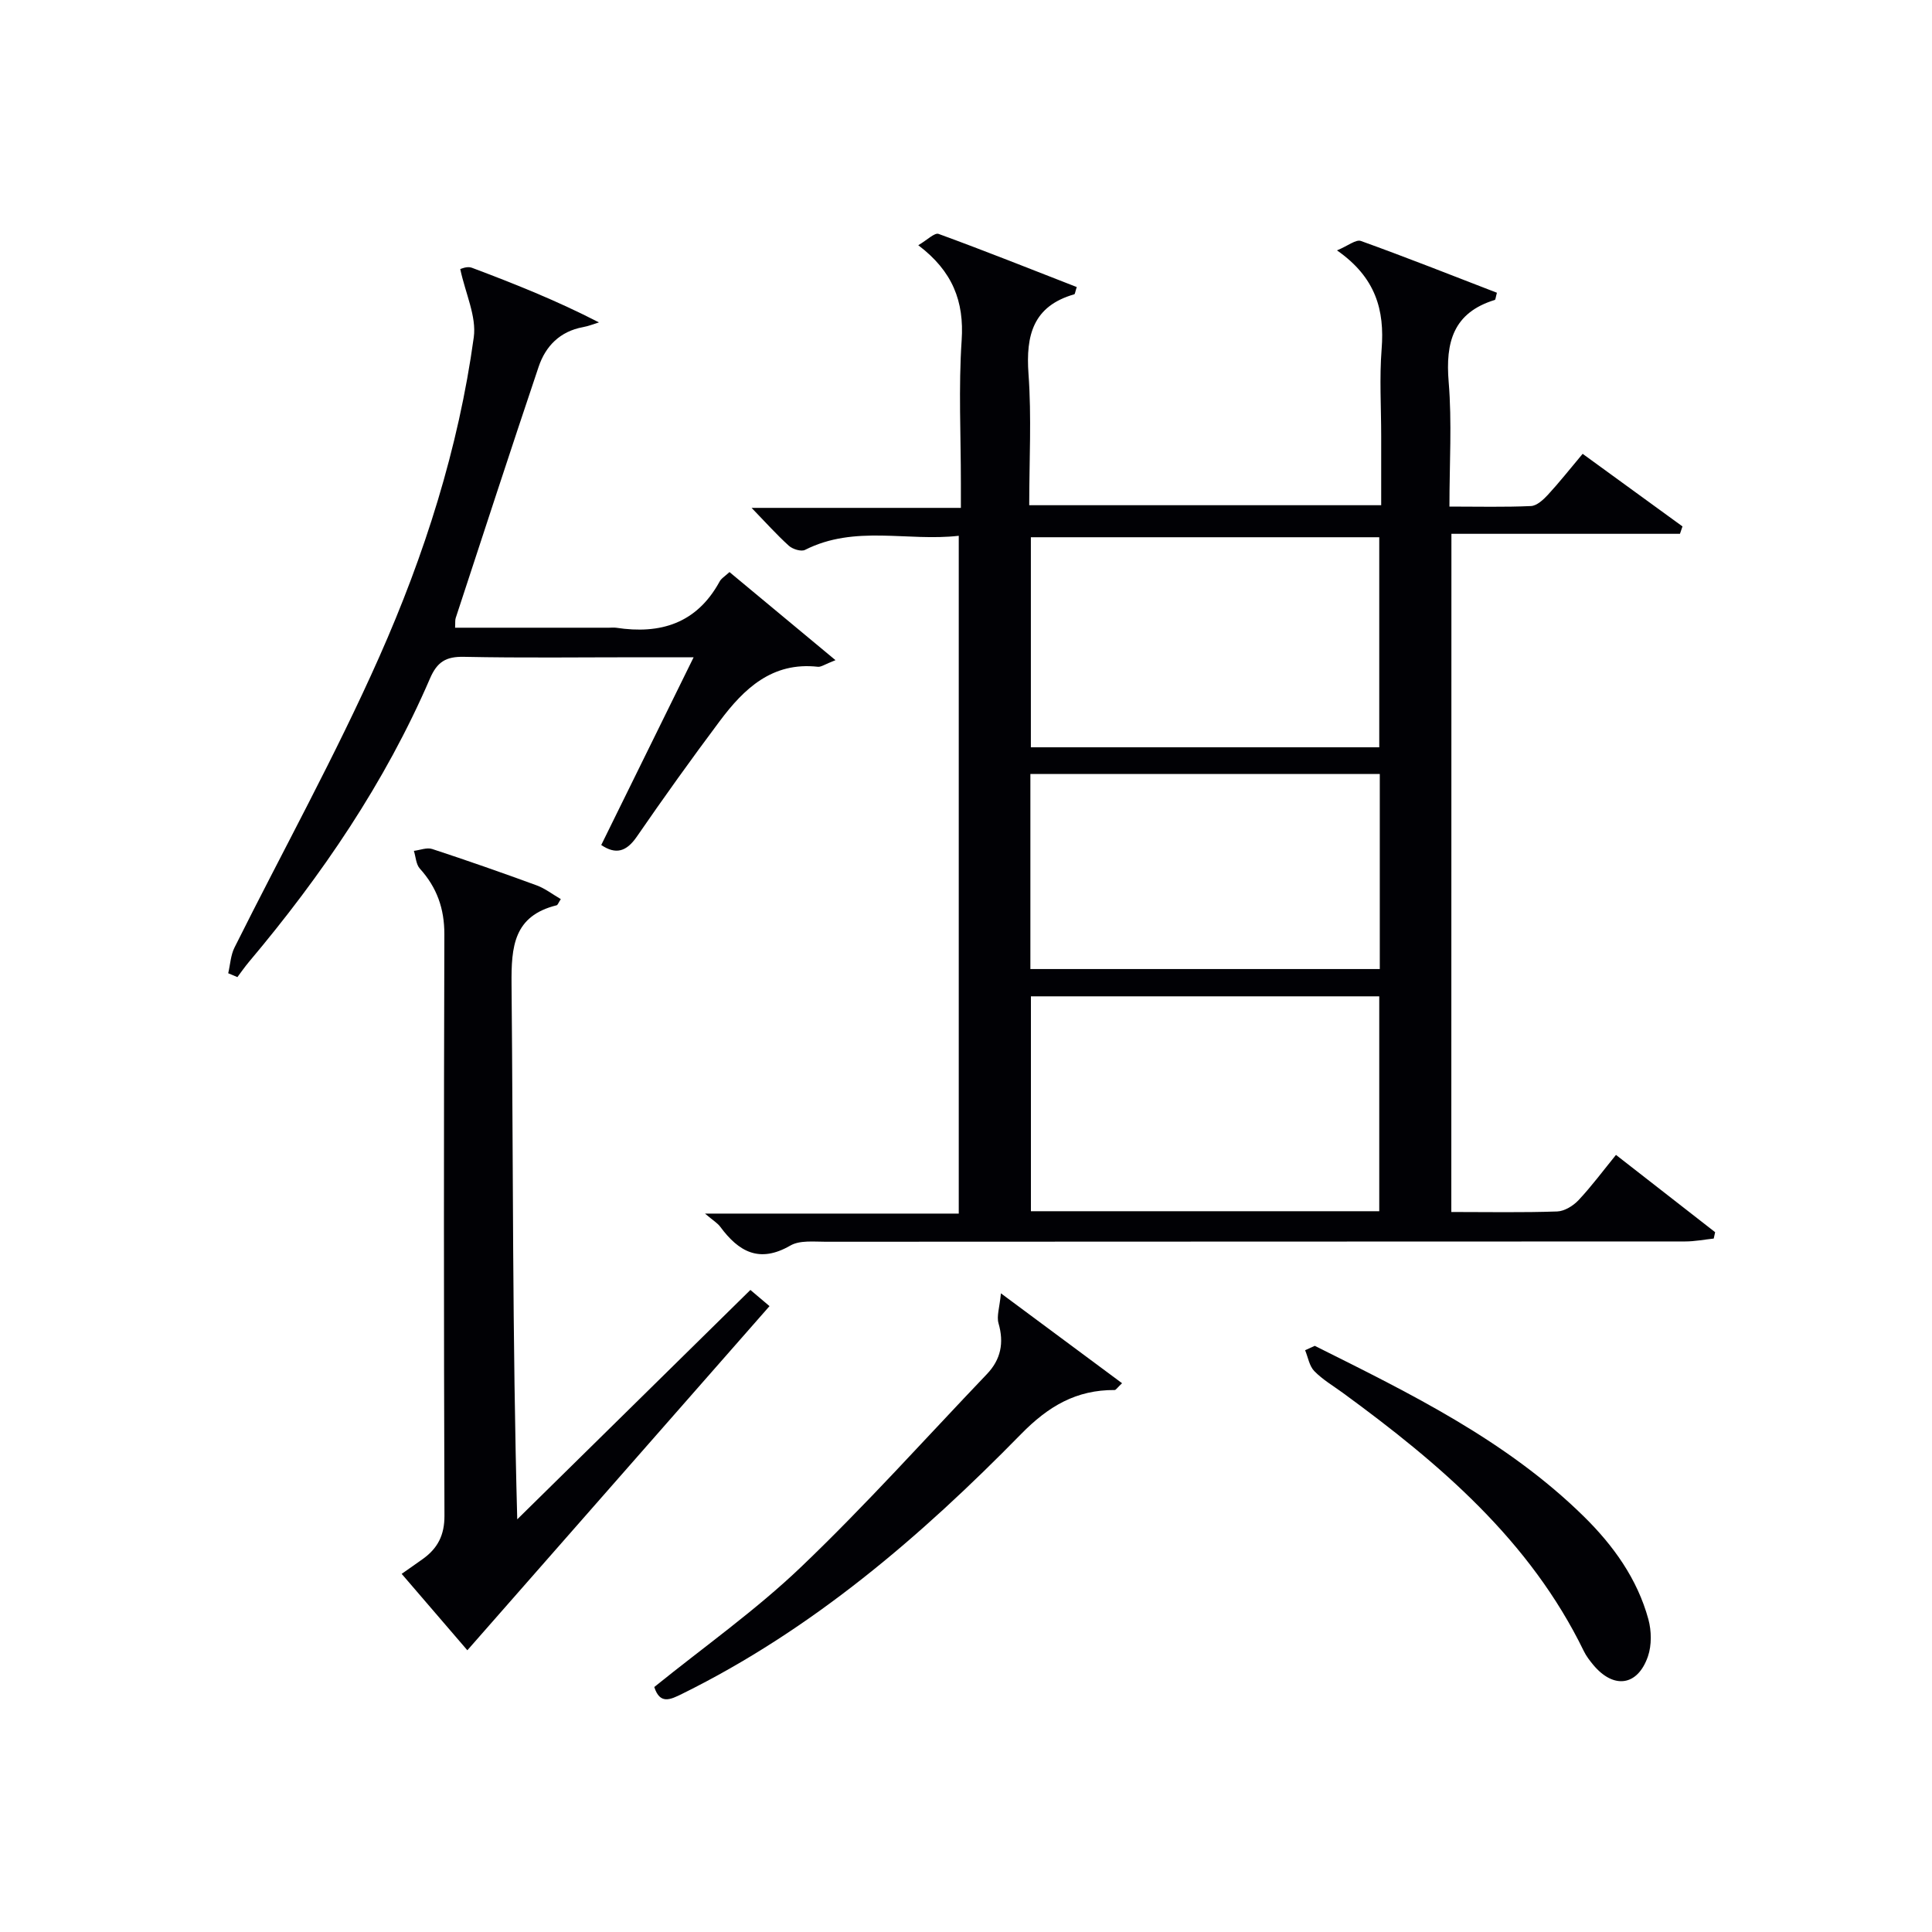 <svg enable-background="new 0 0 400 400" viewBox="0 0 400 400" xmlns="http://www.w3.org/2000/svg"><g fill="#010105"><path d="m300.48 250.93c7.59 0 14.76.14 21.91-.11 1.52-.05 3.33-1.17 4.43-2.34 2.71-2.89 5.08-6.09 7.75-9.37 6.99 5.45 13.76 10.73 20.53 16-.1.44-.19.88-.29 1.32-1.97.21-3.94.6-5.91.6-59.31.03-118.63.02-177.94.06-2.47 0-5.38-.34-7.33.79-6.41 3.71-10.69 1.28-14.51-3.89-.58-.78-1.49-1.31-3.16-2.73h52.54c0-46.89 0-93.24 0-140.33-10.63 1.22-21.51-2.31-31.83 2.92-.8.4-2.57-.15-3.35-.86-2.56-2.32-4.87-4.91-7.71-7.84h43.33c0-2.05 0-3.63 0-5.21 0-9.83-.5-19.69.16-29.48.54-8.07-1.87-14.31-8.98-19.69 1.84-1.07 3.37-2.65 4.21-2.34 9.61 3.51 19.11 7.3 28.6 11-.32.96-.35 1.45-.51 1.5-8.52 2.44-10.06 8.46-9.48 16.49.65 8.91.15 17.91.15 27.18h72.87c0-4.79 0-9.56 0-14.32 0-6-.38-12.03.09-17.99.64-8.06-1.19-14.84-9.24-20.45 2.27-.94 3.92-2.32 4.95-1.95 9.47 3.41 18.83 7.12 28.16 10.72-.26.94-.28 1.45-.44 1.49-8.59 2.64-10.23 8.74-9.55 16.96.7 8.39.16 16.88.16 25.82 5.99 0 11.45.14 16.89-.11 1.21-.06 2.55-1.31 3.49-2.32 2.36-2.56 4.53-5.31 7.2-8.49 6.96 5.06 13.82 10.05 20.67 15.03-.17.51-.35 1.02-.52 1.53-15.64 0-31.27 0-47.32 0-.02 47.14-.02 93.49-.02 140.41zm-14.92-.16c0-15.13 0-29.82 0-44.49-24.26 0-48.15 0-72.12 0v44.49zm-72.13-139.54v43.49h72.13c0-14.63 0-28.98 0-43.49-24.14 0-47.9 0-72.13 0zm-.1 49.02v40.38h72.34c0-13.63 0-26.88 0-40.38-24.17 0-48.07 0-72.34 0z"/><path d="m96.76 341.67c-4.08-4.74-8.72-10.15-13.6-15.82 1.64-1.16 3.08-2.14 4.49-3.16 3-2.19 4.38-4.9 4.37-8.86-.14-40.13-.14-80.27-.02-120.4.01-5.32-1.55-9.7-5.08-13.6-.79-.88-.84-2.43-1.23-3.67 1.27-.15 2.69-.75 3.8-.38 7.25 2.38 14.46 4.9 21.63 7.53 1.76.65 3.31 1.87 4.99 2.84-.5.76-.63 1.22-.87 1.28-8.89 2.2-9.4 8.54-9.33 16.36.35 36.63.16 73.26 1.18 110.77 16-15.74 31.99-31.48 48.27-47.49 1 .85 2.04 1.72 3.96 3.35-20.89 23.78-41.55 47.33-62.56 71.25z"/><path d="m151.03 118.44c7.33 6.09 14.24 11.83 21.95 18.24-2.22.86-2.97 1.44-3.64 1.37-9.46-1.06-15.3 4.52-20.33 11.25-5.88 7.86-11.6 15.84-17.17 23.93-2.15 3.12-4.35 3.75-7.36 1.72 6.2-12.61 12.39-25.18 19.13-38.87-4.61 0-7.85 0-11.08 0-12.16 0-24.33.16-36.48-.09-3.71-.08-5.54 1.03-7.03 4.49-9.3 21.56-22.39 40.75-37.47 58.66-.85 1.01-1.6 2.1-2.4 3.16-.63-.27-1.27-.54-1.9-.8.42-1.78.5-3.72 1.3-5.32 10.01-20.06 20.9-39.72 29.98-60.19 9.36-21.09 16.4-43.17 19.56-66.16.59-4.33-1.72-9.05-2.8-14.12.06-.01 1.41-.65 2.39-.28 8.81 3.31 17.56 6.8 26.33 11.32-1.1.33-2.18.78-3.31.98-4.76.88-7.74 3.91-9.19 8.23-5.82 17.29-11.47 34.65-17.16 51.99-.15.45-.07.96-.13 2.01h31.87c.5 0 1.01-.06 1.5.01 9.14 1.4 16.62-.9 21.35-9.48.33-.7 1.11-1.14 2.09-2.05z"/><path d="m207.23 267.77c9.41 6.98 17.16 12.73 25.08 18.61-1.06 1.01-1.29 1.41-1.52 1.41-7.94-.05-13.72 3.33-19.4 9.13-20.78 21.21-43.22 40.48-70.16 53.77-2.43 1.2-4.59 2.27-5.77-1.41 10.21-8.26 21-15.87 30.44-24.9 13.33-12.74 25.66-26.52 38.41-39.87 2.9-3.03 3.6-6.47 2.42-10.55-.42-1.47.23-3.27.5-6.19z"/><path d="m272.21 278.64c19.76 9.87 39.66 19.56 55.7 35.32 6.1 6 11.08 12.91 13.37 21.3.65 2.4.7 5.36-.09 7.67-2.13 6.17-7.1 6.82-11.31 1.78-.74-.89-1.47-1.84-1.97-2.87-11.15-22.92-29.83-38.8-49.86-53.44-2.01-1.47-4.22-2.76-5.94-4.53-1.03-1.05-1.29-2.85-1.9-4.32.67-.29 1.34-.6 2-.91z"/></g></svg>